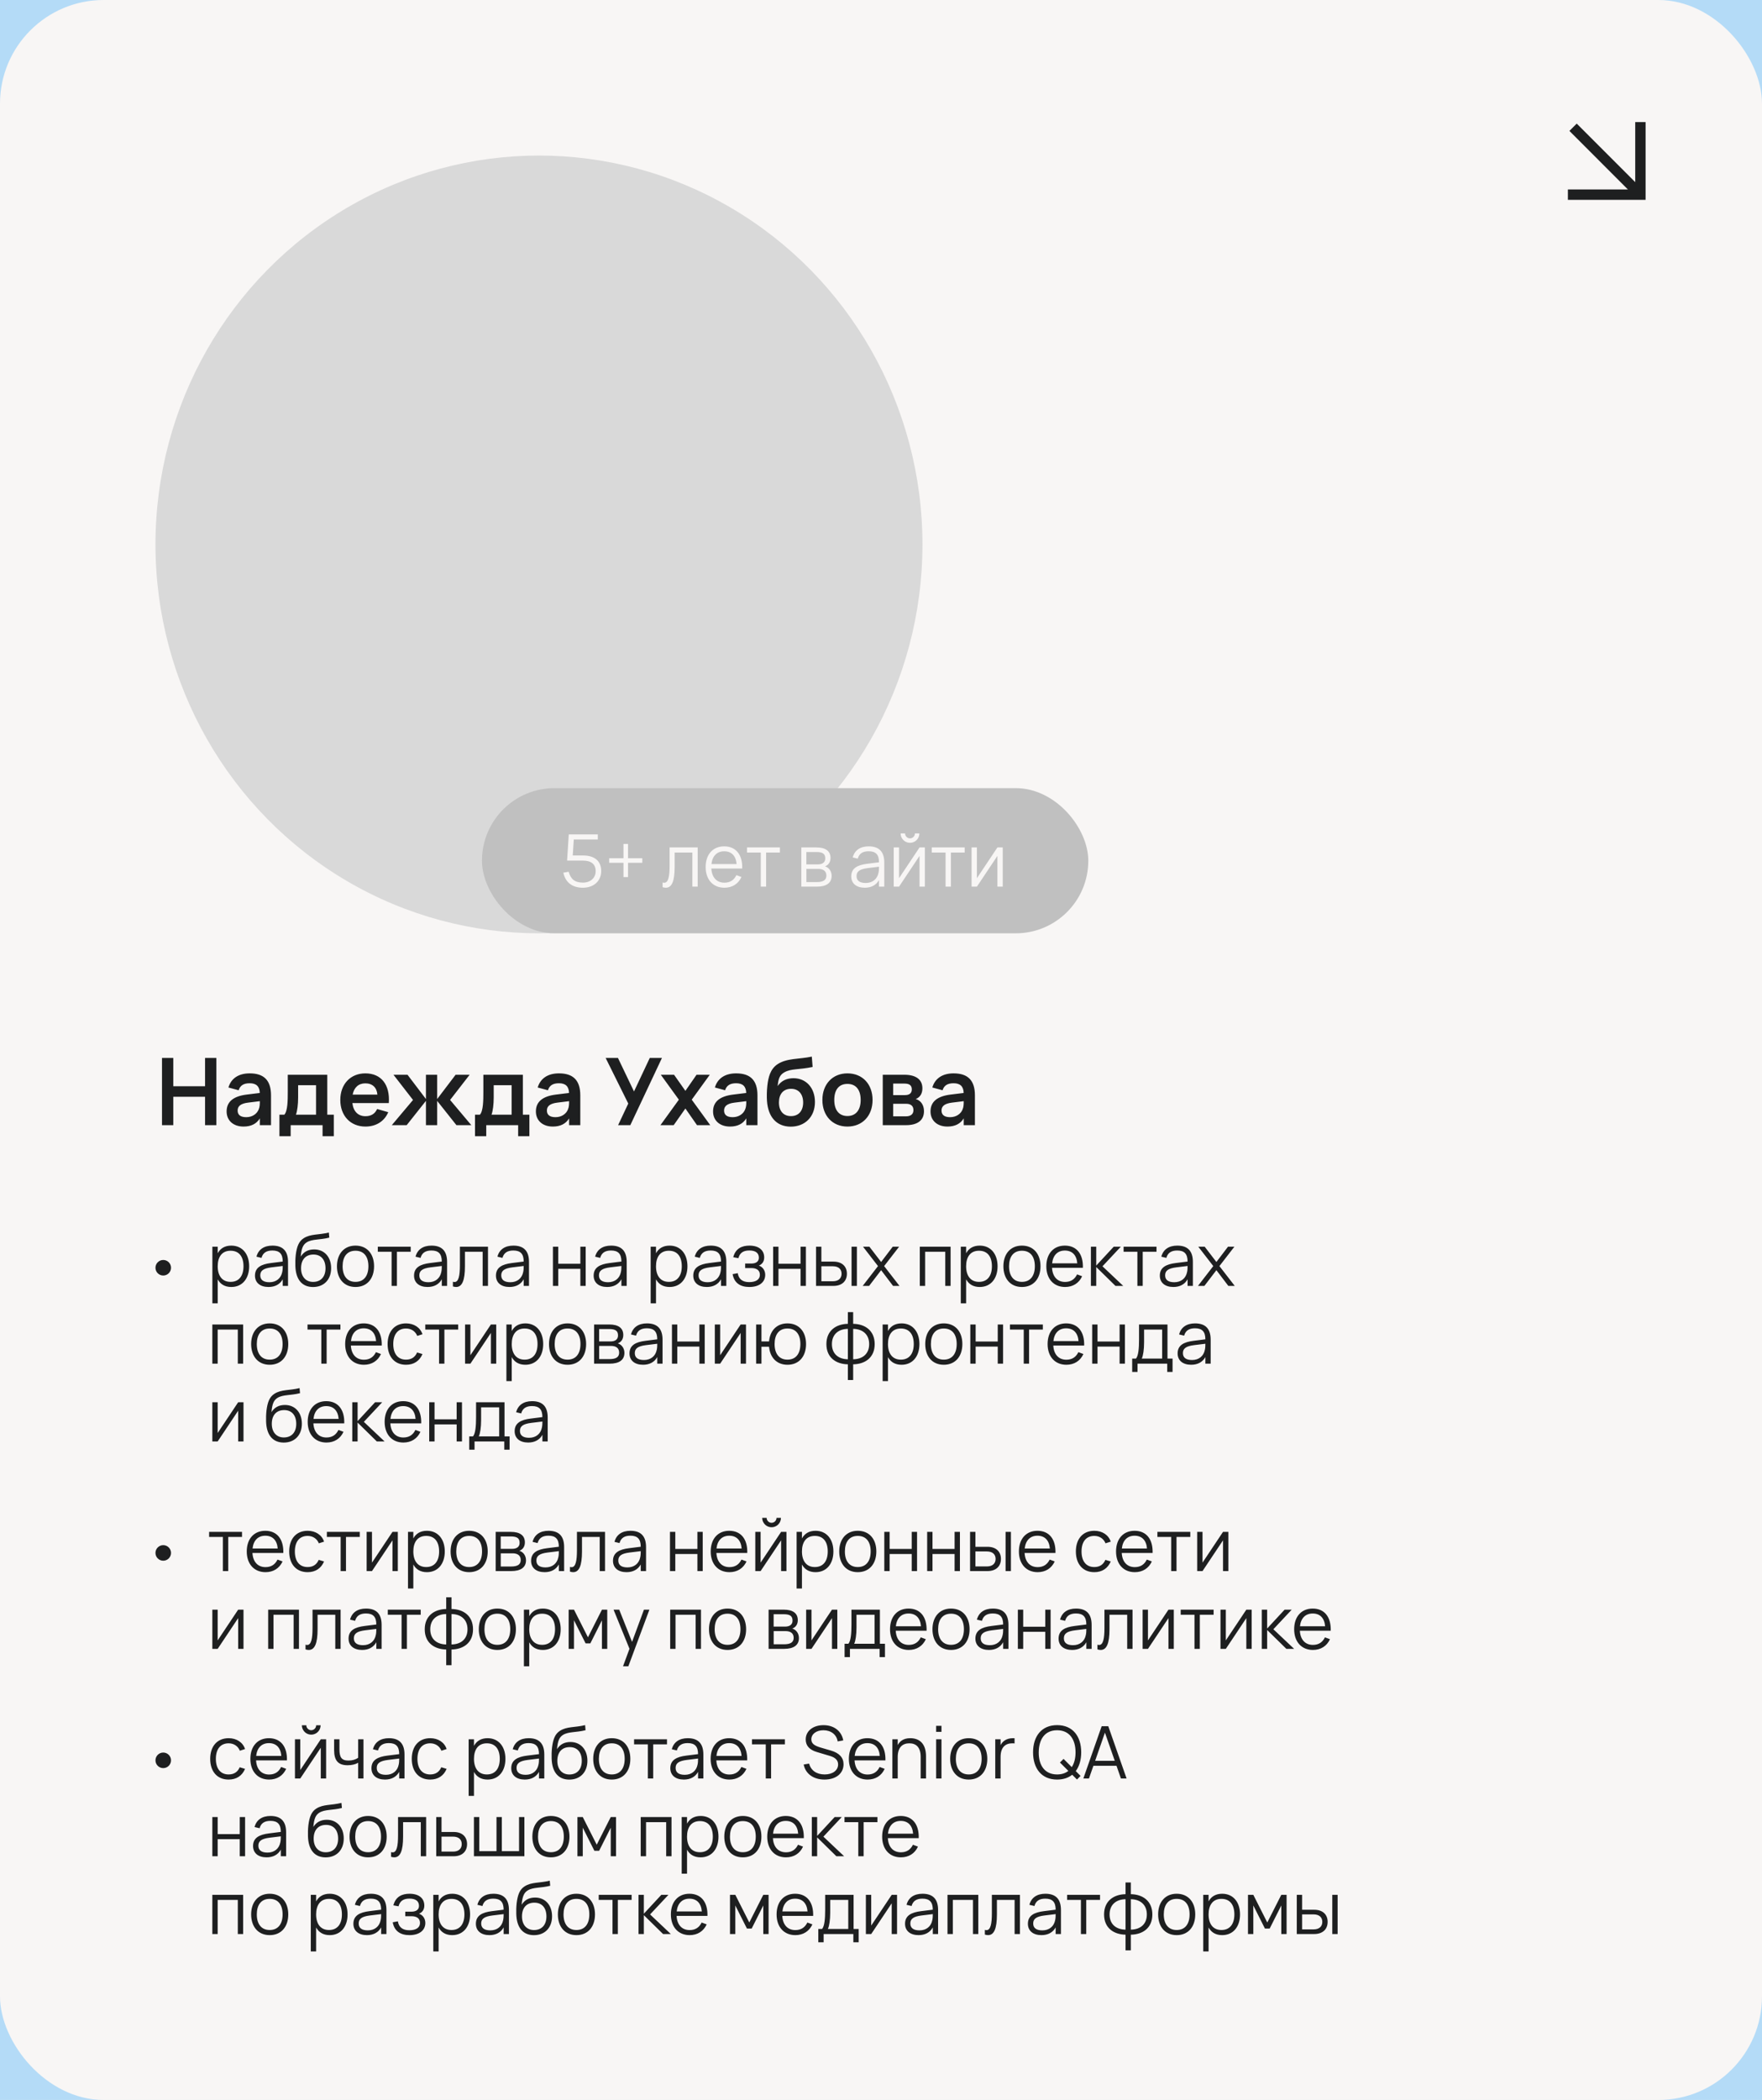 <?xml version="1.0" encoding="UTF-8"?> <svg xmlns="http://www.w3.org/2000/svg" width="340" height="405" viewBox="0 0 340 405" fill="none"><rect width="340" height="405" fill="#B4DBF7"></rect><rect width="340" height="405" rx="20" fill="#F8F6F5"></rect><ellipse cx="104" cy="105" rx="74" ry="75" fill="#D9D9D9"></ellipse><rect x="93" y="152" width="117" height="28" rx="14" fill="#C0C0C0"></rect><path d="M116.008 167.99C116.008 169.922 114.559 171.21 112.48 171.21C110.506 171.21 109.141 170.272 108.7 168.305L109.736 168.13C110.121 169.537 110.905 170.223 112.494 170.223C113.964 170.223 114.944 169.278 114.944 168.018C114.944 166.674 114.09 165.974 112.48 165.974H109.428L109.75 160.92H115.357V161.907H110.716L110.52 164.987H112.494C114.741 164.987 116.008 166.065 116.008 167.99ZM121.189 169.159H120.307V166.401H117.549V165.519H120.307V162.761H121.189V165.519H123.94V166.401H121.189V169.159ZM127.858 171.105V170.195C127.97 170.23 128.075 170.251 128.173 170.251C128.964 170.251 129.209 169.019 129.209 166.989V163.44H134.627V171H133.598V164.42H130.182V167.22C130.182 169.964 129.629 171.21 128.481 171.21C128.292 171.21 128.082 171.175 127.858 171.105ZM139.783 170.237C140.91 170.237 141.652 169.705 142.1 168.781L143.073 169.138C142.471 170.468 141.288 171.21 139.783 171.21C137.592 171.21 136.164 169.649 136.164 167.22C136.164 164.777 137.564 163.23 139.741 163.23C142.009 163.23 143.297 164.847 143.22 167.507H137.263C137.361 169.229 138.299 170.237 139.783 170.237ZM137.284 166.646H142.135C142.009 165.064 141.155 164.182 139.741 164.182C138.341 164.182 137.452 165.085 137.284 166.646ZM147.832 171H146.803V164.42H144.143V163.44H150.492V164.42H147.832V171ZM157.619 171H154.623V163.44H157.542C159.313 163.44 160.258 164.133 160.258 165.47C160.258 166.31 159.824 166.849 159.194 167.087C159.901 167.29 160.475 167.976 160.475 168.914C160.475 170.279 159.481 171 157.619 171ZM157.528 164.322H155.596V166.709H157.808C158.662 166.709 159.243 166.345 159.243 165.561C159.243 164.679 158.767 164.322 157.528 164.322ZM155.603 170.118H157.598C158.837 170.118 159.46 169.74 159.46 168.872C159.46 167.927 158.767 167.577 157.892 167.577H155.603V170.118ZM167.626 163.23C169.642 163.23 170.636 164.273 170.636 166.373V171H169.614V169.726C169.075 170.692 168.13 171.21 166.87 171.21C165.253 171.21 164.259 170.377 164.259 169.019C164.259 167.43 165.484 166.821 167.339 166.59L169.614 166.303C169.614 164.819 168.991 164.175 167.612 164.175C166.464 164.175 165.778 164.637 165.519 165.596L164.546 165.365C164.903 163.986 165.995 163.23 167.626 163.23ZM169.614 167.157L167.437 167.423C165.897 167.619 165.281 168.06 165.281 168.963C165.281 169.838 165.883 170.293 167.052 170.293C168.361 170.293 169.278 169.537 169.516 168.333C169.607 167.955 169.614 167.493 169.614 167.157ZM175.595 162.544C174.944 162.544 174.356 162.201 174.034 161.641C173.873 161.368 173.789 161.067 173.789 160.738H174.643C174.643 161.256 175.077 161.69 175.595 161.69C176.12 161.69 176.547 161.256 176.547 160.738H177.401C177.401 161.389 177.058 161.977 176.505 162.299C176.225 162.46 175.924 162.544 175.595 162.544ZM177.436 163.44H178.465V171H177.436V165.071L173.481 171H172.452V163.44H173.481V169.369L177.436 163.44ZM183.488 171H182.459V164.42H179.799V163.44H186.148V164.42H183.488V171ZM192.461 163.44H193.49V171H192.461V165.071L188.506 171H187.477V163.44H188.506V169.369L192.461 163.44Z" fill="#F8F6F5"></path><path d="M33.438 217H31.26V204.04H33.438V209.494H39.567V204.04H41.745V217H39.567V211.528H33.438V217ZM48.183 207.01C50.964 207.01 52.296 208.387 52.296 211.258V217H50.136V215.695C49.497 216.739 48.453 217.27 46.995 217.27C45.024 217.27 43.728 216.109 43.728 214.354C43.728 212.446 45.078 211.42 47.571 211.105L50.127 210.79C50.091 209.503 49.434 208.918 48.183 208.918C47.013 208.918 46.347 209.341 46.05 210.268L44.079 209.737C44.592 207.973 46.05 207.01 48.183 207.01ZM50.136 212.374L47.877 212.653C46.491 212.824 45.852 213.31 45.852 214.174C45.852 215.029 46.419 215.461 47.517 215.461C48.705 215.461 49.605 214.804 49.929 213.931C50.127 213.463 50.136 212.896 50.136 212.464V212.374ZM53.919 219.133V214.984H54.864C55.521 214.255 55.53 212.149 55.53 210.592V207.28H63.153V214.984H64.413V219.133H62.244V217H56.088V219.133H53.919ZM57.105 214.984H60.984V209.296H57.528V211.645C57.528 213.031 57.366 214.255 57.105 214.984ZM70.516 215.272C71.623 215.272 72.343 214.804 72.775 213.886L74.917 214.498C74.17 216.262 72.568 217.27 70.516 217.27C67.609 217.27 65.665 215.173 65.665 212.14C65.665 209.071 67.645 207.01 70.498 207.01C73.594 207.01 75.277 209.242 75.025 212.743H67.996C68.185 214.345 69.094 215.272 70.516 215.272ZM68.05 211.105H72.82C72.712 209.737 71.857 208.936 70.498 208.936C69.184 208.936 68.32 209.728 68.05 211.105ZM82.19 217V212.311L78.473 217H75.602L79.697 212.14L75.926 207.28H78.635L82.19 211.96V207.28H84.359V211.96L87.914 207.28H90.623L86.852 212.14L90.947 217H88.076L84.359 212.32V217H82.19ZM91.659 219.133V214.984H92.604C93.261 214.255 93.27 212.149 93.27 210.592V207.28H100.893V214.984H102.153V219.133H99.984V217H93.828V219.133H91.659ZM94.845 214.984H98.724V209.296H95.268V211.645C95.268 213.031 95.106 214.255 94.845 214.984ZM107.861 207.01C110.642 207.01 111.974 208.387 111.974 211.258V217H109.814V215.695C109.175 216.739 108.131 217.27 106.673 217.27C104.702 217.27 103.406 216.109 103.406 214.354C103.406 212.446 104.756 211.42 107.249 211.105L109.805 210.79C109.769 209.503 109.112 208.918 107.861 208.918C106.691 208.918 106.025 209.341 105.728 210.268L103.757 209.737C104.27 207.973 105.728 207.01 107.861 207.01ZM109.814 212.374L107.555 212.653C106.169 212.824 105.53 213.31 105.53 214.174C105.53 215.029 106.097 215.461 107.195 215.461C108.383 215.461 109.283 214.804 109.607 213.931C109.805 213.463 109.814 212.896 109.814 212.464V212.374ZM127.73 204.04L121.628 217H119.27L121.232 212.833L116.867 204.04H119.243L122.339 210.502L125.381 204.04H127.73ZM129.996 217H127.44L130.995 212.086L127.512 207.28H130.068L132.255 210.385L134.406 207.28H136.962L133.479 212.086L137.052 217H134.496L132.255 213.787L129.996 217ZM142.05 207.01C144.831 207.01 146.163 208.387 146.163 211.258V217H144.003V215.695C143.364 216.739 142.32 217.27 140.862 217.27C138.891 217.27 137.595 216.109 137.595 214.354C137.595 212.446 138.945 211.42 141.438 211.105L143.994 210.79C143.958 209.503 143.301 208.918 142.05 208.918C140.88 208.918 140.214 209.341 139.917 210.268L137.946 209.737C138.459 207.973 139.917 207.01 142.05 207.01ZM144.003 212.374L141.744 212.653C140.358 212.824 139.719 213.31 139.719 214.174C139.719 215.029 140.286 215.461 141.384 215.461C142.572 215.461 143.472 214.804 143.796 213.931C143.994 213.463 144.003 212.896 144.003 212.464V212.374ZM152.538 217.288C149.775 217.252 148.227 215.362 148.002 212.374C147.939 211.564 147.957 210.412 148.065 209.422C148.254 207.712 148.659 206.173 150.018 205.255C151.827 204.049 154.203 204.301 156.651 203.779L156.804 205.777C154.149 206.335 152.691 206.065 151.377 206.794C150.504 207.28 150.189 207.955 150.063 209.458C150.774 208.396 151.881 207.946 153.114 207.946C155.562 207.946 157.254 209.818 157.254 212.536C157.254 215.407 155.31 217.306 152.538 217.288ZM152.628 215.254C154.149 215.254 154.977 214.192 154.977 212.626C154.977 211.033 154.122 209.989 152.655 209.989C151.125 209.989 150.306 211.024 150.306 212.626C150.306 214.246 151.152 215.254 152.628 215.254ZM163.522 217.27C160.624 217.27 158.689 215.164 158.689 212.14C158.689 209.107 160.642 207.01 163.522 207.01C166.438 207.01 168.373 209.107 168.373 212.14C168.373 215.173 166.429 217.27 163.522 217.27ZM163.522 215.236C165.16 215.236 166.078 214.066 166.078 212.14C166.078 210.187 165.169 209.044 163.522 209.044C161.866 209.044 160.984 210.187 160.984 212.14C160.984 214.084 161.893 215.236 163.522 215.236ZM174.811 217H170.338V207.28H174.514C176.755 207.28 177.988 208.207 177.988 209.899C177.988 210.97 177.484 211.654 176.701 211.96C177.655 212.221 178.294 213.094 178.294 214.3C178.294 216.055 177.07 217 174.811 217ZM174.532 208.981H172.354V211.204H174.622C175.396 211.204 175.945 210.898 175.945 210.106C175.945 209.287 175.432 208.981 174.532 208.981ZM172.354 215.299H174.802C175.702 215.299 176.26 214.912 176.26 214.093C176.26 213.247 175.684 212.878 174.892 212.878H172.354V215.299ZM184.009 207.01C186.79 207.01 188.122 208.387 188.122 211.258V217H185.962V215.695C185.323 216.739 184.279 217.27 182.821 217.27C180.85 217.27 179.554 216.109 179.554 214.354C179.554 212.446 180.904 211.42 183.397 211.105L185.953 210.79C185.917 209.503 185.26 208.918 184.009 208.918C182.839 208.918 182.173 209.341 181.876 210.268L179.905 209.737C180.418 207.973 181.876 207.01 184.009 207.01ZM185.962 212.374L183.703 212.653C182.317 212.824 181.678 213.31 181.678 214.174C181.678 215.029 182.245 215.461 183.343 215.461C184.531 215.461 185.431 214.804 185.755 213.931C185.953 213.463 185.962 212.896 185.962 212.464V212.374Z" fill="#1E1F20"></path><circle cx="31.5" cy="244.5" r="1.5" fill="#1E1F20"></circle><path d="M42.009 251.36H40.98V240.44H42.009V241.707C42.506 240.783 43.367 240.23 44.634 240.23C46.783 240.23 48.078 241.875 48.078 244.213C48.078 246.593 46.762 248.21 44.634 248.21C43.36 248.21 42.506 247.65 42.009 246.733V251.36ZM44.494 247.223C46.174 247.223 46.986 245.998 46.986 244.213C46.986 242.393 46.16 241.217 44.494 241.217C42.8 241.217 42.009 242.449 42.009 244.213C42.009 246.033 42.856 247.223 44.494 247.223ZM52.568 240.23C54.584 240.23 55.578 241.273 55.578 243.373V248H54.556V246.726C54.017 247.692 53.072 248.21 51.812 248.21C50.195 248.21 49.201 247.377 49.201 246.019C49.201 244.43 50.426 243.821 52.281 243.59L54.556 243.303C54.556 241.819 53.933 241.175 52.554 241.175C51.406 241.175 50.72 241.637 50.461 242.596L49.488 242.365C49.845 240.986 50.937 240.23 52.568 240.23ZM54.556 244.157L52.379 244.423C50.839 244.619 50.223 245.06 50.223 245.963C50.223 246.838 50.825 247.293 51.994 247.293C53.303 247.293 54.22 246.537 54.458 245.333C54.549 244.955 54.556 244.493 54.556 244.157ZM60.382 248.217C58.24 248.203 57.064 246.719 56.994 244.143C56.973 243.548 56.987 242.743 57.071 242.015C57.274 240.412 57.659 239.404 58.604 238.802C59.962 237.941 61.446 238.2 63.455 237.71L63.539 238.69C61.698 239.152 60.263 238.942 59.206 239.586C58.478 240.034 58.17 240.734 58.03 242.344C58.632 241.392 59.5 240.965 60.634 240.965C62.566 240.965 63.896 242.407 63.896 244.577C63.896 246.796 62.503 248.224 60.382 248.217ZM60.41 247.23C61.922 247.23 62.811 246.222 62.811 244.605C62.811 242.974 61.964 241.952 60.487 241.952C58.961 241.952 58.093 242.953 58.093 244.605C58.093 246.201 58.989 247.23 60.41 247.23ZM68.596 248.21C66.349 248.21 65.019 246.565 65.019 244.213C65.019 241.84 66.384 240.23 68.596 240.23C70.857 240.23 72.18 241.868 72.18 244.213C72.18 246.593 70.836 248.21 68.596 248.21ZM68.596 247.223C70.248 247.223 71.088 246.026 71.088 244.213C71.088 242.372 70.241 241.217 68.596 241.217C66.93 241.217 66.111 242.414 66.111 244.213C66.111 246.054 66.972 247.223 68.596 247.223ZM76.592 248H75.563V241.42H72.903V240.44H79.252V241.42H76.592V248ZM83.261 240.23C85.277 240.23 86.271 241.273 86.271 243.373V248H85.249V246.726C84.71 247.692 83.765 248.21 82.505 248.21C80.888 248.21 79.894 247.377 79.894 246.019C79.894 244.43 81.119 243.821 82.974 243.59L85.249 243.303C85.249 241.819 84.626 241.175 83.247 241.175C82.099 241.175 81.413 241.637 81.154 242.596L80.181 242.365C80.538 240.986 81.63 240.23 83.261 240.23ZM85.249 244.157L83.072 244.423C81.532 244.619 80.916 245.06 80.916 245.963C80.916 246.838 81.518 247.293 82.687 247.293C83.996 247.293 84.913 246.537 85.151 245.333C85.242 244.955 85.249 244.493 85.249 244.157ZM87.393 248.105V247.195C87.505 247.23 87.61 247.251 87.708 247.251C88.499 247.251 88.744 246.019 88.744 243.989V240.44H94.162V248H93.133V241.42H89.717V244.22C89.717 246.964 89.164 248.21 88.016 248.21C87.827 248.21 87.617 248.175 87.393 248.105ZM99.066 240.23C101.082 240.23 102.076 241.273 102.076 243.373V248H101.054V246.726C100.515 247.692 99.57 248.21 98.31 248.21C96.693 248.21 95.699 247.377 95.699 246.019C95.699 244.43 96.924 243.821 98.779 243.59L101.054 243.303C101.054 241.819 100.431 241.175 99.052 241.175C97.904 241.175 97.218 241.637 96.959 242.596L95.986 242.365C96.343 240.986 97.435 240.23 99.066 240.23ZM101.054 244.157L98.877 244.423C97.337 244.619 96.721 245.06 96.721 245.963C96.721 246.838 97.323 247.293 98.492 247.293C99.801 247.293 100.718 246.537 100.956 245.333C101.047 244.955 101.054 244.493 101.054 244.157ZM107.723 248H106.694V240.44H107.723V243.73H111.986V240.44H113.015V248H111.986V244.71H107.723V248ZM117.919 240.23C119.935 240.23 120.929 241.273 120.929 243.373V248H119.907V246.726C119.368 247.692 118.423 248.21 117.163 248.21C115.546 248.21 114.552 247.377 114.552 246.019C114.552 244.43 115.777 243.821 117.632 243.59L119.907 243.303C119.907 241.819 119.284 241.175 117.905 241.175C116.757 241.175 116.071 241.637 115.812 242.596L114.839 242.365C115.196 240.986 116.288 240.23 117.919 240.23ZM119.907 244.157L117.73 244.423C116.19 244.619 115.574 245.06 115.574 245.963C115.574 246.838 116.176 247.293 117.345 247.293C118.654 247.293 119.571 246.537 119.809 245.333C119.9 244.955 119.907 244.493 119.907 244.157ZM126.583 251.36H125.554V240.44H126.583V241.707C127.08 240.783 127.941 240.23 129.208 240.23C131.357 240.23 132.652 241.875 132.652 244.213C132.652 246.593 131.336 248.21 129.208 248.21C127.934 248.21 127.08 247.65 126.583 246.733V251.36ZM129.068 247.223C130.748 247.223 131.56 245.998 131.56 244.213C131.56 242.393 130.734 241.217 129.068 241.217C127.374 241.217 126.583 242.449 126.583 244.213C126.583 246.033 127.43 247.223 129.068 247.223ZM137.142 240.23C139.158 240.23 140.152 241.273 140.152 243.373V248H139.13V246.726C138.591 247.692 137.646 248.21 136.386 248.21C134.769 248.21 133.775 247.377 133.775 246.019C133.775 244.43 135 243.821 136.855 243.59L139.13 243.303C139.13 241.819 138.507 241.175 137.128 241.175C135.98 241.175 135.294 241.637 135.035 242.596L134.062 242.365C134.419 240.986 135.511 240.23 137.142 240.23ZM139.13 244.157L136.953 244.423C135.413 244.619 134.797 245.06 134.797 245.963C134.797 246.838 135.399 247.293 136.568 247.293C137.877 247.293 138.794 246.537 139.032 245.333C139.123 244.955 139.13 244.493 139.13 244.157ZM144.599 248.21C142.891 248.21 141.68 247.475 141.365 245.732L142.359 245.55C142.534 246.677 143.269 247.272 144.564 247.272C145.908 247.272 146.629 246.733 146.629 245.865C146.629 244.913 145.908 244.563 144.977 244.563H143.787V243.688H144.977C145.873 243.688 146.433 243.303 146.433 242.568C146.433 241.686 145.845 241.168 144.578 241.168C143.297 241.168 142.723 241.749 142.485 242.652L141.491 242.47C141.918 240.776 143.178 240.23 144.606 240.23C146.419 240.23 147.462 241.105 147.462 242.512C147.462 243.303 147.07 243.821 146.433 244.087C147.112 244.297 147.658 244.962 147.658 245.865C147.658 247.251 146.545 248.21 144.599 248.21ZM150.215 248H149.186V240.44H150.215V243.73H154.478V240.44H155.507V248H154.478V244.71H150.215V248ZM165.346 248H164.317V240.44H165.346V248ZM160.817 248H157.464V240.44H158.493V243.317H160.817C162.532 243.317 163.421 244.29 163.421 245.655C163.421 247.02 162.532 248 160.817 248ZM158.493 247.104H160.705C161.846 247.104 162.392 246.495 162.392 245.655C162.392 244.815 161.846 244.213 160.705 244.213H158.493V247.104ZM167.707 248H166.468L169.422 244.178L166.531 240.44H167.763L170.024 243.387L172.264 240.44H173.496L170.605 244.178L173.566 248H172.327L170.024 244.969L167.707 248ZM178.516 248H177.487V240.44H183.43V248H182.401V241.42H178.516V248ZM186.425 251.36H185.396V240.44H186.425V241.707C186.922 240.783 187.783 240.23 189.05 240.23C191.199 240.23 192.494 241.875 192.494 244.213C192.494 246.593 191.178 248.21 189.05 248.21C187.776 248.21 186.922 247.65 186.425 246.733V251.36ZM188.91 247.223C190.59 247.223 191.402 245.998 191.402 244.213C191.402 242.393 190.576 241.217 188.91 241.217C187.216 241.217 186.425 242.449 186.425 244.213C186.425 246.033 187.272 247.223 188.91 247.223ZM197.194 248.21C194.947 248.21 193.617 246.565 193.617 244.213C193.617 241.84 194.982 240.23 197.194 240.23C199.455 240.23 200.778 241.868 200.778 244.213C200.778 246.593 199.434 248.21 197.194 248.21ZM197.194 247.223C198.846 247.223 199.686 246.026 199.686 244.213C199.686 242.372 198.839 241.217 197.194 241.217C195.528 241.217 194.709 242.414 194.709 244.213C194.709 246.054 195.57 247.223 197.194 247.223ZM205.521 247.237C206.648 247.237 207.39 246.705 207.838 245.781L208.811 246.138C208.209 247.468 207.026 248.21 205.521 248.21C203.33 248.21 201.902 246.649 201.902 244.22C201.902 241.777 203.302 240.23 205.479 240.23C207.747 240.23 209.035 241.847 208.958 244.507H203.001C203.099 246.229 204.037 247.237 205.521 247.237ZM203.022 243.646H207.873C207.747 242.064 206.893 241.182 205.479 241.182C204.079 241.182 203.19 242.085 203.022 243.646ZM210.504 248V240.44H211.533V244.08L214.907 240.44H216.279L212.737 244.22L216.741 248H215.243L211.533 244.36V248H210.504ZM220.502 248H219.473V241.42H216.813V240.44H223.162V241.42H220.502V248ZM227.171 240.23C229.187 240.23 230.181 241.273 230.181 243.373V248H229.159V246.726C228.62 247.692 227.675 248.21 226.415 248.21C224.798 248.21 223.804 247.377 223.804 246.019C223.804 244.43 225.029 243.821 226.884 243.59L229.159 243.303C229.159 241.819 228.536 241.175 227.157 241.175C226.009 241.175 225.323 241.637 225.064 242.596L224.091 242.365C224.448 240.986 225.54 240.23 227.171 240.23ZM229.159 244.157L226.982 244.423C225.442 244.619 224.826 245.06 224.826 245.963C224.826 246.838 225.428 247.293 226.597 247.293C227.906 247.293 228.823 246.537 229.061 245.333C229.152 244.955 229.159 244.493 229.159 244.157ZM232.402 248H231.163L234.117 244.178L231.226 240.44H232.458L234.719 243.387L236.959 240.44H238.191L235.3 244.178L238.261 248H237.022L234.719 244.969L232.402 248ZM42.002 263H40.973V255.44H46.916V263H45.887V256.42H42.002V263ZM52.039 263.21C49.792 263.21 48.462 261.565 48.462 259.213C48.462 256.84 49.827 255.23 52.039 255.23C54.3 255.23 55.623 256.868 55.623 259.213C55.623 261.593 54.279 263.21 52.039 263.21ZM52.039 262.223C53.691 262.223 54.531 261.026 54.531 259.213C54.531 257.372 53.684 256.217 52.039 256.217C50.373 256.217 49.554 257.414 49.554 259.213C49.554 261.054 50.415 262.223 52.039 262.223ZM63.029 263H62V256.42H59.34V255.44H65.689V256.42H63.029V263ZM70.224 262.237C71.351 262.237 72.093 261.705 72.541 260.781L73.514 261.138C72.912 262.468 71.729 263.21 70.224 263.21C68.033 263.21 66.605 261.649 66.605 259.22C66.605 256.777 68.005 255.23 70.182 255.23C72.45 255.23 73.738 256.847 73.661 259.507H67.704C67.802 261.229 68.74 262.237 70.224 262.237ZM67.725 258.646H72.576C72.45 257.064 71.596 256.182 70.182 256.182C68.782 256.182 67.893 257.085 67.725 258.646ZM78.35 263.21C76.131 263.21 74.794 261.635 74.794 259.22C74.794 256.784 76.145 255.23 78.357 255.23C79.89 255.23 81.101 256.035 81.521 257.323L80.513 257.645C80.156 256.749 79.344 256.217 78.35 256.217C76.754 256.217 75.886 257.365 75.886 259.22C75.886 261.033 76.726 262.223 78.35 262.223C79.393 262.223 80.107 261.733 80.485 260.837L81.521 261.145C80.954 262.489 79.848 263.21 78.35 263.21ZM85.752 263H84.723V256.42H82.063V255.44H88.412V256.42H85.752V263ZM94.725 255.44H95.754V263H94.725V257.071L90.77 263H89.741V255.44H90.77V261.369L94.725 255.44ZM98.747 266.36H97.718V255.44H98.747V256.707C99.244 255.783 100.105 255.23 101.372 255.23C103.521 255.23 104.816 256.875 104.816 259.213C104.816 261.593 103.5 263.21 101.372 263.21C100.098 263.21 99.244 262.65 98.747 261.733V266.36ZM101.232 262.223C102.912 262.223 103.724 260.998 103.724 259.213C103.724 257.393 102.898 256.217 101.232 256.217C99.538 256.217 98.747 257.449 98.747 259.213C98.747 261.033 99.594 262.223 101.232 262.223ZM109.516 263.21C107.269 263.21 105.939 261.565 105.939 259.213C105.939 256.84 107.304 255.23 109.516 255.23C111.777 255.23 113.1 256.868 113.1 259.213C113.1 261.593 111.756 263.21 109.516 263.21ZM109.516 262.223C111.168 262.223 112.008 261.026 112.008 259.213C112.008 257.372 111.161 256.217 109.516 256.217C107.85 256.217 107.031 257.414 107.031 259.213C107.031 261.054 107.892 262.223 109.516 262.223ZM117.633 263H114.637V255.44H117.556C119.327 255.44 120.272 256.133 120.272 257.47C120.272 258.31 119.838 258.849 119.208 259.087C119.915 259.29 120.489 259.976 120.489 260.914C120.489 262.279 119.495 263 117.633 263ZM117.542 256.322H115.61V258.709H117.822C118.676 258.709 119.257 258.345 119.257 257.561C119.257 256.679 118.781 256.322 117.542 256.322ZM115.617 262.118H117.612C118.851 262.118 119.474 261.74 119.474 260.872C119.474 259.927 118.781 259.577 117.906 259.577H115.617V262.118ZM124.837 255.23C126.853 255.23 127.847 256.273 127.847 258.373V263H126.825V261.726C126.286 262.692 125.341 263.21 124.081 263.21C122.464 263.21 121.47 262.377 121.47 261.019C121.47 259.43 122.695 258.821 124.55 258.59L126.825 258.303C126.825 256.819 126.202 256.175 124.823 256.175C123.675 256.175 122.989 256.637 122.73 257.596L121.757 257.365C122.114 255.986 123.206 255.23 124.837 255.23ZM126.825 259.157L124.648 259.423C123.108 259.619 122.492 260.06 122.492 260.963C122.492 261.838 123.094 262.293 124.263 262.293C125.572 262.293 126.489 261.537 126.727 260.333C126.818 259.955 126.825 259.493 126.825 259.157ZM130.691 263H129.662V255.44H130.691V258.73H134.954V255.44H135.983V263H134.954V259.71H130.691V263ZM142.918 255.44H143.947V263H142.918V257.071L138.963 263H137.934V255.44H138.963V261.369L142.918 255.44ZM151.953 263.21C149.867 263.21 148.579 261.796 148.397 259.731H146.934V263H145.905V255.44H146.934V258.709H148.397C148.579 256.609 149.902 255.23 151.953 255.23C154.214 255.23 155.537 256.875 155.537 259.213C155.537 261.593 154.193 263.21 151.953 263.21ZM151.953 262.223C153.626 262.223 154.445 260.998 154.445 259.213C154.445 257.393 153.612 256.217 151.953 256.217C150.259 256.217 149.468 257.449 149.468 259.213C149.468 261.033 150.315 262.223 151.953 262.223ZM163.608 266.15V263.126C161.333 263.084 159.464 261.845 159.464 259.227C159.464 256.609 161.333 255.356 163.608 255.314V253.06H164.63V255.314C166.912 255.349 168.781 256.609 168.781 259.227C168.781 261.845 166.912 263.091 164.63 263.126V266.15H163.608ZM164.63 256.287V262.153C166.506 262.125 167.717 261.068 167.717 259.227C167.717 257.386 166.506 256.315 164.63 256.287ZM163.608 262.153V256.287C161.732 256.315 160.528 257.393 160.528 259.227C160.528 261.061 161.732 262.125 163.608 262.153ZM171.345 266.36H170.316V255.44H171.345V256.707C171.842 255.783 172.703 255.23 173.97 255.23C176.119 255.23 177.414 256.875 177.414 259.213C177.414 261.593 176.098 263.21 173.97 263.21C172.696 263.21 171.842 262.65 171.345 261.733V266.36ZM173.83 262.223C175.51 262.223 176.322 260.998 176.322 259.213C176.322 257.393 175.496 256.217 173.83 256.217C172.136 256.217 171.345 257.449 171.345 259.213C171.345 261.033 172.192 262.223 173.83 262.223ZM182.114 263.21C179.867 263.21 178.537 261.565 178.537 259.213C178.537 256.84 179.902 255.23 182.114 255.23C184.375 255.23 185.698 256.868 185.698 259.213C185.698 261.593 184.354 263.21 182.114 263.21ZM182.114 262.223C183.766 262.223 184.606 261.026 184.606 259.213C184.606 257.372 183.759 256.217 182.114 256.217C180.448 256.217 179.629 257.414 179.629 259.213C179.629 261.054 180.49 262.223 182.114 262.223ZM188.264 263H187.235V255.44H188.264V258.73H192.527V255.44H193.556V263H192.527V259.71H188.264V263ZM198.572 263H197.543V256.42H194.883V255.44H201.232V256.42H198.572V263ZM205.767 262.237C206.894 262.237 207.636 261.705 208.084 260.781L209.057 261.138C208.455 262.468 207.272 263.21 205.767 263.21C203.576 263.21 202.148 261.649 202.148 259.22C202.148 256.777 203.548 255.23 205.725 255.23C207.993 255.23 209.281 256.847 209.204 259.507H203.247C203.345 261.229 204.283 262.237 205.767 262.237ZM203.268 258.646H208.119C207.993 257.064 207.139 256.182 205.725 256.182C204.325 256.182 203.436 257.085 203.268 258.646ZM211.779 263H210.75V255.44H211.779V258.73H216.042V255.44H217.071V263H216.042V259.71H211.779V263ZM218.469 264.589V262.02H219.204C219.666 261.467 219.792 260.067 219.792 258.331V255.44H225.28V262.02H226.26V264.589H225.231V263H219.498V264.589H218.469ZM220.317 262.02H224.251V256.42H220.765V258.905C220.765 260.27 220.59 261.453 220.317 262.02ZM230.603 255.23C232.619 255.23 233.613 256.273 233.613 258.373V263H232.591V261.726C232.052 262.692 231.107 263.21 229.847 263.21C228.23 263.21 227.236 262.377 227.236 261.019C227.236 259.43 228.461 258.821 230.316 258.59L232.591 258.303C232.591 256.819 231.968 256.175 230.589 256.175C229.441 256.175 228.755 256.637 228.496 257.596L227.523 257.365C227.88 255.986 228.972 255.23 230.603 255.23ZM232.591 259.157L230.414 259.423C228.874 259.619 228.258 260.06 228.258 260.963C228.258 261.838 228.86 262.293 230.029 262.293C231.338 262.293 232.255 261.537 232.493 260.333C232.584 259.955 232.591 259.493 232.591 259.157ZM45.957 270.44H46.986V278H45.957V272.071L42.002 278H40.973V270.44H42.002V276.369L45.957 270.44ZM54.735 278.217C52.593 278.203 51.417 276.719 51.347 274.143C51.326 273.548 51.34 272.743 51.424 272.015C51.627 270.412 52.012 269.404 52.957 268.802C54.315 267.941 55.799 268.2 57.808 267.71L57.892 268.69C56.051 269.152 54.616 268.942 53.559 269.586C52.831 270.034 52.523 270.734 52.383 272.344C52.985 271.392 53.853 270.965 54.987 270.965C56.919 270.965 58.249 272.407 58.249 274.577C58.249 276.796 56.856 278.224 54.735 278.217ZM54.763 277.23C56.275 277.23 57.164 276.222 57.164 274.605C57.164 272.974 56.317 271.952 54.84 271.952C53.314 271.952 52.446 272.953 52.446 274.605C52.446 276.201 53.342 277.23 54.763 277.23ZM62.992 277.237C64.118 277.237 64.861 276.705 65.308 275.781L66.281 276.138C65.68 277.468 64.496 278.21 62.992 278.21C60.8 278.21 59.373 276.649 59.373 274.22C59.373 271.777 60.773 270.23 62.95 270.23C65.218 270.23 66.505 271.847 66.428 274.507H60.471C60.569 276.229 61.508 277.237 62.992 277.237ZM60.492 273.646H65.344C65.218 272.064 64.364 271.182 62.95 271.182C61.55 271.182 60.66 272.085 60.492 273.646ZM67.975 278V270.44H69.004V274.08L72.378 270.44H73.75L70.208 274.22L74.212 278H72.714L69.004 274.36V278H67.975ZM77.839 277.237C78.966 277.237 79.708 276.705 80.156 275.781L81.129 276.138C80.527 277.468 79.344 278.21 77.839 278.21C75.648 278.21 74.22 276.649 74.22 274.22C74.22 271.777 75.62 270.23 77.797 270.23C80.065 270.23 81.353 271.847 81.276 274.507H75.319C75.417 276.229 76.355 277.237 77.839 277.237ZM75.34 273.646H80.191C80.065 272.064 79.211 271.182 77.797 271.182C76.397 271.182 75.508 272.085 75.34 273.646ZM83.852 278H82.823V270.44H83.852V273.73H88.115V270.44H89.144V278H88.115V274.71H83.852V278ZM90.541 279.589V277.02H91.276C91.738 276.467 91.864 275.067 91.864 273.331V270.44H97.352V277.02H98.332V279.589H97.303V278H91.57V279.589H90.541ZM92.389 277.02H96.323V271.42H92.837V273.905C92.837 275.27 92.662 276.453 92.389 277.02ZM102.675 270.23C104.691 270.23 105.685 271.273 105.685 273.373V278H104.663V276.726C104.124 277.692 103.179 278.21 101.919 278.21C100.302 278.21 99.308 277.377 99.308 276.019C99.308 274.43 100.533 273.821 102.388 273.59L104.663 273.303C104.663 271.819 104.04 271.175 102.661 271.175C101.513 271.175 100.827 271.637 100.568 272.596L99.595 272.365C99.952 270.986 101.044 270.23 102.675 270.23ZM104.663 274.157L102.486 274.423C100.946 274.619 100.33 275.06 100.33 275.963C100.33 276.838 100.932 277.293 102.101 277.293C103.41 277.293 104.327 276.537 104.565 275.333C104.656 274.955 104.663 274.493 104.663 274.157Z" fill="#1E1F20"></path><circle cx="31.5" cy="299.5" r="1.5" fill="#1E1F20"></circle><path d="M44.039 303H43.01V296.42H40.35V295.44H46.699V296.42H44.039V303ZM51.234 302.237C52.361 302.237 53.103 301.705 53.551 300.781L54.524 301.138C53.922 302.468 52.739 303.21 51.234 303.21C49.043 303.21 47.615 301.649 47.615 299.22C47.615 296.777 49.015 295.23 51.192 295.23C53.46 295.23 54.748 296.847 54.671 299.507H48.714C48.812 301.229 49.75 302.237 51.234 302.237ZM48.735 298.646H53.586C53.46 297.064 52.606 296.182 51.192 296.182C49.792 296.182 48.903 297.085 48.735 298.646ZM59.36 303.21C57.141 303.21 55.804 301.635 55.804 299.22C55.804 296.784 57.155 295.23 59.367 295.23C60.9 295.23 62.111 296.035 62.531 297.323L61.523 297.645C61.166 296.749 60.354 296.217 59.36 296.217C57.764 296.217 56.896 297.365 56.896 299.22C56.896 301.033 57.736 302.223 59.36 302.223C60.403 302.223 61.117 301.733 61.495 300.837L62.531 301.145C61.964 302.489 60.858 303.21 59.36 303.21ZM66.762 303H65.733V296.42H63.073V295.44H69.422V296.42H66.762V303ZM75.734 295.44H76.763V303H75.734V297.071L71.779 303H70.75V295.44H71.779V301.369L75.734 295.44ZM79.757 306.36H78.728V295.44H79.757V296.707C80.254 295.783 81.115 295.23 82.382 295.23C84.531 295.23 85.826 296.875 85.826 299.213C85.826 301.593 84.51 303.21 82.382 303.21C81.108 303.21 80.254 302.65 79.757 301.733V306.36ZM82.242 302.223C83.922 302.223 84.734 300.998 84.734 299.213C84.734 297.393 83.908 296.217 82.242 296.217C80.548 296.217 79.757 297.449 79.757 299.213C79.757 301.033 80.604 302.223 82.242 302.223ZM90.526 303.21C88.279 303.21 86.949 301.565 86.949 299.213C86.949 296.84 88.314 295.23 90.526 295.23C92.787 295.23 94.11 296.868 94.11 299.213C94.11 301.593 92.766 303.21 90.526 303.21ZM90.526 302.223C92.178 302.223 93.018 301.026 93.018 299.213C93.018 297.372 92.171 296.217 90.526 296.217C88.86 296.217 88.041 297.414 88.041 299.213C88.041 301.054 88.902 302.223 90.526 302.223ZM98.643 303H95.647V295.44H98.566C100.337 295.44 101.282 296.133 101.282 297.47C101.282 298.31 100.848 298.849 100.218 299.087C100.925 299.29 101.499 299.976 101.499 300.914C101.499 302.279 100.505 303 98.643 303ZM98.552 296.322H96.62V298.709H98.832C99.686 298.709 100.267 298.345 100.267 297.561C100.267 296.679 99.791 296.322 98.552 296.322ZM96.627 302.118H98.622C99.861 302.118 100.484 301.74 100.484 300.872C100.484 299.927 99.791 299.577 98.916 299.577H96.627V302.118ZM105.847 295.23C107.863 295.23 108.857 296.273 108.857 298.373V303H107.835V301.726C107.296 302.692 106.351 303.21 105.091 303.21C103.474 303.21 102.48 302.377 102.48 301.019C102.48 299.43 103.705 298.821 105.56 298.59L107.835 298.303C107.835 296.819 107.212 296.175 105.833 296.175C104.685 296.175 103.999 296.637 103.74 297.596L102.767 297.365C103.124 295.986 104.216 295.23 105.847 295.23ZM107.835 299.157L105.658 299.423C104.118 299.619 103.502 300.06 103.502 300.963C103.502 301.838 104.104 302.293 105.273 302.293C106.582 302.293 107.499 301.537 107.737 300.333C107.828 299.955 107.835 299.493 107.835 299.157ZM109.979 303.105V302.195C110.091 302.23 110.196 302.251 110.294 302.251C111.085 302.251 111.33 301.019 111.33 298.989V295.44H116.748V303H115.719V296.42H112.303V299.22C112.303 301.964 111.75 303.21 110.602 303.21C110.413 303.21 110.203 303.175 109.979 303.105ZM121.652 295.23C123.668 295.23 124.662 296.273 124.662 298.373V303H123.64V301.726C123.101 302.692 122.156 303.21 120.896 303.21C119.279 303.21 118.285 302.377 118.285 301.019C118.285 299.43 119.51 298.821 121.365 298.59L123.64 298.303C123.64 296.819 123.017 296.175 121.638 296.175C120.49 296.175 119.804 296.637 119.545 297.596L118.572 297.365C118.929 295.986 120.021 295.23 121.652 295.23ZM123.64 299.157L121.463 299.423C119.923 299.619 119.307 300.06 119.307 300.963C119.307 301.838 119.909 302.293 121.078 302.293C122.387 302.293 123.304 301.537 123.542 300.333C123.633 299.955 123.64 299.493 123.64 299.157ZM130.309 303H129.28V295.44H130.309V298.73H134.572V295.44H135.601V303H134.572V299.71H130.309V303ZM140.757 302.237C141.884 302.237 142.626 301.705 143.074 300.781L144.047 301.138C143.445 302.468 142.262 303.21 140.757 303.21C138.566 303.21 137.138 301.649 137.138 299.22C137.138 296.777 138.538 295.23 140.715 295.23C142.983 295.23 144.271 296.847 144.194 299.507H138.237C138.335 301.229 139.273 302.237 140.757 302.237ZM138.258 298.646H143.109C142.983 297.064 142.129 296.182 140.715 296.182C139.315 296.182 138.426 297.085 138.258 298.646ZM148.884 294.544C148.233 294.544 147.645 294.201 147.323 293.641C147.162 293.368 147.078 293.067 147.078 292.738H147.932C147.932 293.256 148.366 293.69 148.884 293.69C149.409 293.69 149.836 293.256 149.836 292.738H150.69C150.69 293.389 150.347 293.977 149.794 294.299C149.514 294.46 149.213 294.544 148.884 294.544ZM150.725 295.44H151.754V303H150.725V297.071L146.77 303H145.741V295.44H146.77V301.369L150.725 295.44ZM154.747 306.36H153.718V295.44H154.747V296.707C155.244 295.783 156.105 295.23 157.372 295.23C159.521 295.23 160.816 296.875 160.816 299.213C160.816 301.593 159.5 303.21 157.372 303.21C156.098 303.21 155.244 302.65 154.747 301.733V306.36ZM157.232 302.223C158.912 302.223 159.724 300.998 159.724 299.213C159.724 297.393 158.898 296.217 157.232 296.217C155.538 296.217 154.747 297.449 154.747 299.213C154.747 301.033 155.594 302.223 157.232 302.223ZM165.516 303.21C163.269 303.21 161.939 301.565 161.939 299.213C161.939 296.84 163.304 295.23 165.516 295.23C167.777 295.23 169.1 296.868 169.1 299.213C169.1 301.593 167.756 303.21 165.516 303.21ZM165.516 302.223C167.168 302.223 168.008 301.026 168.008 299.213C168.008 297.372 167.161 296.217 165.516 296.217C163.85 296.217 163.031 297.414 163.031 299.213C163.031 301.054 163.892 302.223 165.516 302.223ZM171.666 303H170.637V295.44H171.666V298.73H175.929V295.44H176.958V303H175.929V299.71H171.666V303ZM179.938 303H178.909V295.44H179.938V298.73H184.201V295.44H185.23V303H184.201V299.71H179.938V303ZM195.069 303H194.04V295.44H195.069V303ZM190.54 303H187.187V295.44H188.216V298.317H190.54C192.255 298.317 193.144 299.29 193.144 300.655C193.144 302.02 192.255 303 190.54 303ZM188.216 302.104H190.428C191.569 302.104 192.115 301.495 192.115 300.655C192.115 299.815 191.569 299.213 190.428 299.213H188.216V302.104ZM200.23 302.237C201.357 302.237 202.099 301.705 202.547 300.781L203.52 301.138C202.918 302.468 201.735 303.21 200.23 303.21C198.039 303.21 196.611 301.649 196.611 299.22C196.611 296.777 198.011 295.23 200.188 295.23C202.456 295.23 203.744 296.847 203.667 299.507H197.71C197.808 301.229 198.746 302.237 200.23 302.237ZM197.731 298.646H202.582C202.456 297.064 201.602 296.182 200.188 296.182C198.788 296.182 197.899 297.085 197.731 298.646ZM211.159 303.21C208.94 303.21 207.603 301.635 207.603 299.22C207.603 296.784 208.954 295.23 211.166 295.23C212.699 295.23 213.91 296.035 214.33 297.323L213.322 297.645C212.965 296.749 212.153 296.217 211.159 296.217C209.563 296.217 208.695 297.365 208.695 299.22C208.695 301.033 209.535 302.223 211.159 302.223C212.202 302.223 212.916 301.733 213.294 300.837L214.33 301.145C213.763 302.489 212.657 303.21 211.159 303.21ZM218.974 302.237C220.101 302.237 220.843 301.705 221.291 300.781L222.264 301.138C221.662 302.468 220.479 303.21 218.974 303.21C216.783 303.21 215.355 301.649 215.355 299.22C215.355 296.777 216.755 295.23 218.932 295.23C221.2 295.23 222.488 296.847 222.411 299.507H216.454C216.552 301.229 217.49 302.237 218.974 302.237ZM216.475 298.646H221.326C221.2 297.064 220.346 296.182 218.932 296.182C217.532 296.182 216.643 297.085 216.475 298.646ZM227.023 303H225.994V296.42H223.334V295.44H229.683V296.42H227.023V303ZM235.996 295.44H237.025V303H235.996V297.071L232.041 303H231.012V295.44H232.041V301.369L235.996 295.44ZM45.957 310.44H46.986V318H45.957V312.071L42.002 318H40.973V310.44H42.002V316.369L45.957 310.44ZM52.775 318H51.746V310.44H57.689V318H56.66V311.42H52.775V318ZM58.956 318.105V317.195C59.068 317.23 59.173 317.251 59.271 317.251C60.062 317.251 60.307 316.019 60.307 313.989V310.44H65.725V318H64.696V311.42H61.28V314.22C61.28 316.964 60.727 318.21 59.579 318.21C59.39 318.21 59.18 318.175 58.956 318.105ZM70.628 310.23C72.644 310.23 73.638 311.273 73.638 313.373V318H72.616V316.726C72.077 317.692 71.132 318.21 69.872 318.21C68.255 318.21 67.261 317.377 67.261 316.019C67.261 314.43 68.486 313.821 70.341 313.59L72.616 313.303C72.616 311.819 71.993 311.175 70.614 311.175C69.466 311.175 68.78 311.637 68.521 312.596L67.548 312.365C67.905 310.986 68.997 310.23 70.628 310.23ZM72.616 314.157L70.439 314.423C68.899 314.619 68.283 315.06 68.283 315.963C68.283 316.838 68.885 317.293 70.054 317.293C71.363 317.293 72.28 316.537 72.518 315.333C72.609 314.955 72.616 314.493 72.616 314.157ZM78.519 318H77.49V311.42H74.831V310.44H81.18V311.42H78.519V318ZM86.102 321.15V318.126C83.827 318.084 81.958 316.845 81.958 314.227C81.958 311.609 83.827 310.356 86.102 310.314V308.06H87.124V310.314C89.406 310.349 91.275 311.609 91.275 314.227C91.275 316.845 89.406 318.091 87.124 318.126V321.15H86.102ZM87.124 311.287V317.153C89 317.125 90.211 316.068 90.211 314.227C90.211 312.386 89 311.315 87.124 311.287ZM86.102 317.153V311.287C84.226 311.315 83.022 312.393 83.022 314.227C83.022 316.061 84.226 317.125 86.102 317.153ZM95.967 318.21C93.72 318.21 92.39 316.565 92.39 314.213C92.39 311.84 93.755 310.23 95.967 310.23C98.228 310.23 99.551 311.868 99.551 314.213C99.551 316.593 98.207 318.21 95.967 318.21ZM95.967 317.223C97.619 317.223 98.459 316.026 98.459 314.213C98.459 312.372 97.612 311.217 95.967 311.217C94.301 311.217 93.482 312.414 93.482 314.213C93.482 316.054 94.343 317.223 95.967 317.223ZM102.124 321.36H101.095V310.44H102.124V311.707C102.621 310.783 103.482 310.23 104.749 310.23C106.898 310.23 108.193 311.875 108.193 314.213C108.193 316.593 106.877 318.21 104.749 318.21C103.475 318.21 102.621 317.65 102.124 316.733V321.36ZM104.609 317.223C106.289 317.223 107.101 315.998 107.101 314.213C107.101 312.393 106.275 311.217 104.609 311.217C102.915 311.217 102.124 312.449 102.124 314.213C102.124 316.033 102.971 317.223 104.609 317.223ZM110.758 318H109.729V310.44H110.758L113.453 315.774L116.155 310.44H117.177V318H116.155V312.491L113.915 316.943H112.998L110.758 312.491V318ZM121.249 321.36H120.22L121.466 317.986L118.393 310.44H119.485L121.963 316.656L124.259 310.44H125.309L121.249 321.36ZM130.35 318H129.321V310.44H135.264V318H134.235V311.42H130.35V318ZM140.387 318.21C138.14 318.21 136.81 316.565 136.81 314.213C136.81 311.84 138.175 310.23 140.387 310.23C142.648 310.23 143.971 311.868 143.971 314.213C143.971 316.593 142.627 318.21 140.387 318.21ZM140.387 317.223C142.039 317.223 142.879 316.026 142.879 314.213C142.879 312.372 142.032 311.217 140.387 311.217C138.721 311.217 137.902 312.414 137.902 314.213C137.902 316.054 138.763 317.223 140.387 317.223ZM151.307 318H148.311V310.44H151.23C153.001 310.44 153.946 311.133 153.946 312.47C153.946 313.31 153.512 313.849 152.882 314.087C153.589 314.29 154.163 314.976 154.163 315.914C154.163 317.279 153.169 318 151.307 318ZM151.216 311.322H149.284V313.709H151.496C152.35 313.709 152.931 313.345 152.931 312.561C152.931 311.679 152.455 311.322 151.216 311.322ZM149.291 317.118H151.286C152.525 317.118 153.148 316.74 153.148 315.872C153.148 314.927 152.455 314.577 151.58 314.577H149.291V317.118ZM160.541 310.44H161.57V318H160.541V312.071L156.586 318H155.557V310.44H156.586V316.369L160.541 310.44ZM162.975 319.589V317.02H163.71C164.172 316.467 164.298 315.067 164.298 313.331V310.44H169.786V317.02H170.766V319.589H169.737V318H164.004V319.589H162.975ZM164.823 317.02H168.757V311.42H165.271V313.905C165.271 315.27 165.096 316.453 164.823 317.02ZM175.361 317.237C176.488 317.237 177.23 316.705 177.678 315.781L178.651 316.138C178.049 317.468 176.866 318.21 175.361 318.21C173.17 318.21 171.742 316.649 171.742 314.22C171.742 311.777 173.142 310.23 175.319 310.23C177.587 310.23 178.875 311.847 178.798 314.507H172.841C172.939 316.229 173.877 317.237 175.361 317.237ZM172.862 313.646H177.713C177.587 312.064 176.733 311.182 175.319 311.182C173.919 311.182 173.03 312.085 172.862 313.646ZM183.508 318.21C181.261 318.21 179.931 316.565 179.931 314.213C179.931 311.84 181.296 310.23 183.508 310.23C185.769 310.23 187.092 311.868 187.092 314.213C187.092 316.593 185.748 318.21 183.508 318.21ZM183.508 317.223C185.16 317.223 186 316.026 186 314.213C186 312.372 185.153 311.217 183.508 311.217C181.842 311.217 181.023 312.414 181.023 314.213C181.023 316.054 181.884 317.223 183.508 317.223ZM191.583 310.23C193.599 310.23 194.593 311.273 194.593 313.373V318H193.571V316.726C193.032 317.692 192.087 318.21 190.827 318.21C189.21 318.21 188.216 317.377 188.216 316.019C188.216 314.43 189.441 313.821 191.296 313.59L193.571 313.303C193.571 311.819 192.948 311.175 191.569 311.175C190.421 311.175 189.735 311.637 189.476 312.596L188.503 312.365C188.86 310.986 189.952 310.23 191.583 310.23ZM193.571 314.157L191.394 314.423C189.854 314.619 189.238 315.06 189.238 315.963C189.238 316.838 189.84 317.293 191.009 317.293C192.318 317.293 193.235 316.537 193.473 315.333C193.564 314.955 193.571 314.493 193.571 314.157ZM197.438 318H196.409V310.44H197.438V313.73H201.701V310.44H202.73V318H201.701V314.71H197.438V318ZM207.634 310.23C209.65 310.23 210.644 311.273 210.644 313.373V318H209.622V316.726C209.083 317.692 208.138 318.21 206.878 318.21C205.261 318.21 204.267 317.377 204.267 316.019C204.267 314.43 205.492 313.821 207.347 313.59L209.622 313.303C209.622 311.819 208.999 311.175 207.62 311.175C206.472 311.175 205.786 311.637 205.527 312.596L204.554 312.365C204.911 310.986 206.003 310.23 207.634 310.23ZM209.622 314.157L207.445 314.423C205.905 314.619 205.289 315.06 205.289 315.963C205.289 316.838 205.891 317.293 207.06 317.293C208.369 317.293 209.286 316.537 209.524 315.333C209.615 314.955 209.622 314.493 209.622 314.157ZM211.766 318.105V317.195C211.878 317.23 211.983 317.251 212.081 317.251C212.872 317.251 213.117 316.019 213.117 313.989V310.44H218.535V318H217.506V311.42H214.09V314.22C214.09 316.964 213.537 318.21 212.389 318.21C212.2 318.21 211.99 318.175 211.766 318.105ZM225.469 310.44H226.498V318H225.469V312.071L221.514 318H220.485V310.44H221.514V316.369L225.469 310.44ZM231.521 318H230.492V311.42H227.832V310.44H234.181V311.42H231.521V318ZM240.494 310.44H241.523V318H240.494V312.071L236.539 318H235.51V310.44H236.539V316.369L240.494 310.44ZM243.481 318V310.44H244.51V314.08L247.884 310.44H249.256L245.714 314.22L249.718 318H248.22L244.51 314.36V318H243.481ZM253.345 317.237C254.472 317.237 255.214 316.705 255.662 315.781L256.635 316.138C256.033 317.468 254.85 318.21 253.345 318.21C251.154 318.21 249.726 316.649 249.726 314.22C249.726 311.777 251.126 310.23 253.303 310.23C255.571 310.23 256.859 311.847 256.782 314.507H250.825C250.923 316.229 251.861 317.237 253.345 317.237ZM250.846 313.646H255.697C255.571 312.064 254.717 311.182 253.303 311.182C251.903 311.182 251.014 312.085 250.846 313.646Z" fill="#1E1F20"></path><circle cx="31.5" cy="339.5" r="1.5" fill="#1E1F20"></circle><path d="M44.116 343.21C41.897 343.21 40.56 341.635 40.56 339.22C40.56 336.784 41.911 335.23 44.123 335.23C45.656 335.23 46.867 336.035 47.287 337.323L46.279 337.645C45.922 336.749 45.11 336.217 44.116 336.217C42.52 336.217 41.652 337.365 41.652 339.22C41.652 341.033 42.492 342.223 44.116 342.223C45.159 342.223 45.873 341.733 46.251 340.837L47.287 341.145C46.72 342.489 45.614 343.21 44.116 343.21ZM51.931 342.237C53.058 342.237 53.8 341.705 54.248 340.781L55.221 341.138C54.619 342.468 53.436 343.21 51.931 343.21C49.74 343.21 48.312 341.649 48.312 339.22C48.312 336.777 49.712 335.23 51.889 335.23C54.157 335.23 55.445 336.847 55.368 339.507H49.411C49.509 341.229 50.447 342.237 51.931 342.237ZM49.432 338.646H54.283C54.157 337.064 53.303 336.182 51.889 336.182C50.489 336.182 49.6 337.085 49.432 338.646ZM60.057 334.544C59.406 334.544 58.818 334.201 58.496 333.641C58.335 333.368 58.251 333.067 58.251 332.738H59.105C59.105 333.256 59.539 333.69 60.057 333.69C60.582 333.69 61.009 333.256 61.009 332.738H61.863C61.863 333.389 61.52 333.977 60.967 334.299C60.687 334.46 60.386 334.544 60.057 334.544ZM61.898 335.44H62.927V343H61.898V337.071L57.943 343H56.914V335.44H57.943V341.369L61.898 335.44ZM70.135 343H69.113V339.969C68.581 340.277 67.909 340.445 67.062 340.445C65.263 340.445 64.472 339.542 64.472 337.526V335.44H65.501V337.386C65.501 338.891 65.893 339.542 67.223 339.542C68 339.542 68.595 339.36 69.113 339.01V335.44H70.135V343ZM75.044 335.23C77.06 335.23 78.054 336.273 78.054 338.373V343H77.032V341.726C76.493 342.692 75.548 343.21 74.288 343.21C72.671 343.21 71.677 342.377 71.677 341.019C71.677 339.43 72.902 338.821 74.757 338.59L77.032 338.303C77.032 336.819 76.409 336.175 75.03 336.175C73.882 336.175 73.196 336.637 72.937 337.596L71.964 337.365C72.321 335.986 73.413 335.23 75.044 335.23ZM77.032 339.157L74.855 339.423C73.315 339.619 72.699 340.06 72.699 340.963C72.699 341.838 73.301 342.293 74.47 342.293C75.779 342.293 76.696 341.537 76.934 340.333C77.025 339.955 77.032 339.493 77.032 339.157ZM83.013 343.21C80.793 343.21 79.457 341.635 79.457 339.22C79.457 336.784 80.808 335.23 83.019 335.23C84.552 335.23 85.763 336.035 86.183 337.323L85.175 337.645C84.819 336.749 84.007 336.217 83.013 336.217C81.416 336.217 80.549 337.365 80.549 339.22C80.549 341.033 81.388 342.223 83.013 342.223C84.055 342.223 84.769 341.733 85.147 340.837L86.183 341.145C85.617 342.489 84.51 343.21 83.013 343.21ZM91.46 346.36H90.431V335.44H91.46V336.707C91.957 335.783 92.818 335.23 94.085 335.23C96.234 335.23 97.529 336.875 97.529 339.213C97.529 341.593 96.213 343.21 94.085 343.21C92.811 343.21 91.957 342.65 91.46 341.733V346.36ZM93.945 342.223C95.625 342.223 96.437 340.998 96.437 339.213C96.437 337.393 95.611 336.217 93.945 336.217C92.251 336.217 91.46 337.449 91.46 339.213C91.46 341.033 92.307 342.223 93.945 342.223ZM102.019 335.23C104.035 335.23 105.029 336.273 105.029 338.373V343H104.007V341.726C103.468 342.692 102.523 343.21 101.263 343.21C99.646 343.21 98.652 342.377 98.652 341.019C98.652 339.43 99.877 338.821 101.732 338.59L104.007 338.303C104.007 336.819 103.384 336.175 102.005 336.175C100.857 336.175 100.171 336.637 99.912 337.596L98.939 337.365C99.296 335.986 100.388 335.23 102.019 335.23ZM104.007 339.157L101.83 339.423C100.29 339.619 99.674 340.06 99.674 340.963C99.674 341.838 100.276 342.293 101.445 342.293C102.754 342.293 103.671 341.537 103.909 340.333C104 339.955 104.007 339.493 104.007 339.157ZM109.833 343.217C107.691 343.203 106.515 341.719 106.445 339.143C106.424 338.548 106.438 337.743 106.522 337.015C106.725 335.412 107.11 334.404 108.055 333.802C109.413 332.941 110.897 333.2 112.906 332.71L112.99 333.69C111.149 334.152 109.714 333.942 108.657 334.586C107.929 335.034 107.621 335.734 107.481 337.344C108.083 336.392 108.951 335.965 110.085 335.965C112.017 335.965 113.347 337.407 113.347 339.577C113.347 341.796 111.954 343.224 109.833 343.217ZM109.861 342.23C111.373 342.23 112.262 341.222 112.262 339.605C112.262 337.974 111.415 336.952 109.938 336.952C108.412 336.952 107.544 337.953 107.544 339.605C107.544 341.201 108.44 342.23 109.861 342.23ZM118.047 343.21C115.8 343.21 114.47 341.565 114.47 339.213C114.47 336.84 115.835 335.23 118.047 335.23C120.308 335.23 121.631 336.868 121.631 339.213C121.631 341.593 120.287 343.21 118.047 343.21ZM118.047 342.223C119.699 342.223 120.539 341.026 120.539 339.213C120.539 337.372 119.692 336.217 118.047 336.217C116.381 336.217 115.562 337.414 115.562 339.213C115.562 341.054 116.423 342.223 118.047 342.223ZM126.043 343H125.014V336.42H122.354V335.44H128.703V336.42H126.043V343ZM132.712 335.23C134.728 335.23 135.722 336.273 135.722 338.373V343H134.7V341.726C134.161 342.692 133.216 343.21 131.956 343.21C130.339 343.21 129.345 342.377 129.345 341.019C129.345 339.43 130.57 338.821 132.425 338.59L134.7 338.303C134.7 336.819 134.077 336.175 132.698 336.175C131.55 336.175 130.864 336.637 130.605 337.596L129.632 337.365C129.989 335.986 131.081 335.23 132.712 335.23ZM134.7 339.157L132.523 339.423C130.983 339.619 130.367 340.06 130.367 340.963C130.367 341.838 130.969 342.293 132.138 342.293C133.447 342.293 134.364 341.537 134.602 340.333C134.693 339.955 134.7 339.493 134.7 339.157ZM140.743 342.237C141.87 342.237 142.612 341.705 143.06 340.781L144.033 341.138C143.431 342.468 142.248 343.21 140.743 343.21C138.552 343.21 137.124 341.649 137.124 339.22C137.124 336.777 138.524 335.23 140.701 335.23C142.969 335.23 144.257 336.847 144.18 339.507H138.223C138.321 341.229 139.259 342.237 140.743 342.237ZM138.244 338.646H143.095C142.969 337.064 142.115 336.182 140.701 336.182C139.301 336.182 138.412 337.085 138.244 338.646ZM148.793 343H147.764V336.42H145.104V335.44H151.453V336.42H148.793V343ZM159.091 343.21C156.97 343.21 155.423 342.09 155.08 340.305L156.13 340.13C156.473 341.453 157.572 342.223 159.133 342.223C160.673 342.223 161.723 341.439 161.723 340.284C161.723 339.514 161.212 338.968 160.176 338.66L157.621 337.897C156.193 337.477 155.472 336.658 155.472 335.475C155.472 333.844 156.879 332.717 158.902 332.717C160.925 332.717 162.388 333.844 162.717 335.657L161.639 335.853C161.436 334.544 160.358 333.697 158.888 333.697C157.488 333.697 156.557 334.453 156.557 335.44C156.557 336.217 157.054 336.651 158.356 337.036L160.323 337.61C161.94 338.079 162.773 338.968 162.773 340.249C162.773 342.034 161.31 343.21 159.091 343.21ZM167.417 342.237C168.544 342.237 169.286 341.705 169.734 340.781L170.707 341.138C170.105 342.468 168.922 343.21 167.417 343.21C165.226 343.21 163.798 341.649 163.798 339.22C163.798 336.777 165.198 335.23 167.375 335.23C169.643 335.23 170.931 336.847 170.854 339.507H164.897C164.995 341.229 165.933 342.237 167.417 342.237ZM164.918 338.646H169.769C169.643 337.064 168.789 336.182 167.375 336.182C165.975 336.182 165.086 337.085 164.918 338.646ZM177.656 343V338.849C177.656 336.973 176.774 336.217 175.465 336.217C174.17 336.217 173.225 336.966 173.225 338.849V343H172.196V335.44H173.225V336.567C173.568 335.895 174.261 335.23 175.64 335.23C177.46 335.23 178.685 336.315 178.685 338.709V343H177.656ZM181.67 334.005H180.641V332.85H181.67V334.005ZM181.67 343H180.641V335.44H181.67V343ZM186.926 343.21C184.679 343.21 183.349 341.565 183.349 339.213C183.349 336.84 184.714 335.23 186.926 335.23C189.187 335.23 190.51 336.868 190.51 339.213C190.51 341.593 189.166 343.21 186.926 343.21ZM186.926 342.223C188.578 342.223 189.418 341.026 189.418 339.213C189.418 337.372 188.571 336.217 186.926 336.217C185.26 336.217 184.441 337.414 184.441 339.213C184.441 341.054 185.302 342.223 186.926 342.223ZM195.771 335.237V336.245C195.638 336.217 195.491 336.217 195.316 336.217C194.021 336.217 193.076 336.966 193.076 338.849V343H192.047V335.44H193.076V336.567C193.426 335.895 194.112 335.23 195.491 335.23C195.589 335.23 195.673 335.23 195.771 335.237ZM207.819 343.203L206.895 342.279C206.153 342.874 205.173 343.21 203.983 343.21C200.973 343.21 199.342 341.061 199.342 337.96C199.342 334.859 200.973 332.71 203.983 332.71C207 332.71 208.631 334.859 208.631 337.96C208.631 339.416 208.267 340.662 207.581 341.572L208.505 342.503L207.819 343.203ZM203.983 342.223C204.872 342.223 205.593 341.978 206.153 341.537L204.529 339.92L205.229 339.22L206.811 340.809C207.294 340.074 207.539 339.094 207.539 337.96C207.539 335.44 206.349 333.697 203.983 333.697C201.617 333.697 200.455 335.44 200.434 337.96C200.413 340.48 201.617 342.223 203.983 342.223ZM213.854 332.92L217.389 343H216.297L215.443 340.557H210.984L210.13 343H209.045L212.58 332.92H213.854ZM211.32 339.591H215.107L213.21 334.159L211.32 339.591ZM42.002 358H40.973V350.44H42.002V353.73H46.265V350.44H47.294V358H46.265V354.71H42.002V358ZM52.199 350.23C54.215 350.23 55.209 351.273 55.209 353.373V358H54.187V356.726C53.648 357.692 52.703 358.21 51.443 358.21C49.825 358.21 48.831 357.377 48.831 356.019C48.831 354.43 50.056 353.821 51.911 353.59L54.187 353.303C54.187 351.819 53.563 351.175 52.184 351.175C51.036 351.175 50.35 351.637 50.092 352.596L49.118 352.365C49.475 350.986 50.568 350.23 52.199 350.23ZM54.187 354.157L52.01 354.423C50.469 354.619 49.853 355.06 49.853 355.963C49.853 356.838 50.456 357.293 51.624 357.293C52.934 357.293 53.85 356.537 54.089 355.333C54.179 354.955 54.187 354.493 54.187 354.157ZM62.816 358.217C60.673 358.203 59.498 356.719 59.428 354.143C59.407 353.548 59.42 352.743 59.505 352.015C59.708 350.412 60.093 349.404 61.038 348.802C62.395 347.941 63.88 348.2 65.888 347.71L65.972 348.69C64.132 349.152 62.697 348.942 61.639 349.586C60.911 350.034 60.603 350.734 60.464 352.344C61.066 351.392 61.934 350.965 63.068 350.965C64.999 350.965 66.329 352.407 66.329 354.577C66.329 356.796 64.936 358.224 62.816 358.217ZM62.843 357.23C64.356 357.23 65.245 356.222 65.245 354.605C65.245 352.974 64.397 351.952 62.92 351.952C61.395 351.952 60.526 352.953 60.526 354.605C60.526 356.201 61.422 357.23 62.843 357.23ZM71.03 358.21C68.783 358.21 67.453 356.565 67.453 354.213C67.453 351.84 68.818 350.23 71.03 350.23C73.291 350.23 74.614 351.868 74.614 354.213C74.614 356.593 73.27 358.21 71.03 358.21ZM71.03 357.223C72.682 357.223 73.522 356.026 73.522 354.213C73.522 352.372 72.675 351.217 71.03 351.217C69.364 351.217 68.545 352.414 68.545 354.213C68.545 356.054 69.406 357.223 71.03 357.223ZM75.458 358.105V357.195C75.57 357.23 75.675 357.251 75.773 357.251C76.564 357.251 76.809 356.019 76.809 353.989V350.44H82.227V358H81.198V351.42H77.782V354.22C77.782 356.964 77.229 358.21 76.081 358.21C75.892 358.21 75.682 358.175 75.458 358.105ZM87.529 358H84.176V350.44H85.198V353.317H87.529C89.244 353.317 90.126 354.29 90.126 355.655C90.126 357.02 89.244 358 87.529 358ZM85.198 357.104H87.41C88.558 357.104 89.097 356.495 89.097 355.655C89.097 354.815 88.558 354.213 87.41 354.213H85.198V357.104ZM91.45 358V350.44H92.479V357.02H95.804V350.44H96.833V357.02H100.158V350.44H101.187V358H91.45ZM106.303 358.21C104.056 358.21 102.726 356.565 102.726 354.213C102.726 351.84 104.091 350.23 106.303 350.23C108.564 350.23 109.887 351.868 109.887 354.213C109.887 356.593 108.543 358.21 106.303 358.21ZM106.303 357.223C107.955 357.223 108.795 356.026 108.795 354.213C108.795 352.372 107.948 351.217 106.303 351.217C104.637 351.217 103.818 352.414 103.818 354.213C103.818 356.054 104.679 357.223 106.303 357.223ZM112.453 358H111.424V350.44H112.453L115.148 355.774L117.85 350.44H118.872V358H117.85V352.491L115.61 356.943H114.693L112.453 352.491V358ZM124.662 358H123.633V350.44H129.576V358H128.547V351.42H124.662V358ZM132.572 361.36H131.543V350.44H132.572V351.707C133.069 350.783 133.93 350.23 135.197 350.23C137.346 350.23 138.641 351.875 138.641 354.213C138.641 356.593 137.325 358.21 135.197 358.21C133.923 358.21 133.069 357.65 132.572 356.733V361.36ZM135.057 357.223C136.737 357.223 137.549 355.998 137.549 354.213C137.549 352.393 136.723 351.217 135.057 351.217C133.363 351.217 132.572 352.449 132.572 354.213C132.572 356.033 133.419 357.223 135.057 357.223ZM143.34 358.21C141.093 358.21 139.763 356.565 139.763 354.213C139.763 351.84 141.128 350.23 143.34 350.23C145.601 350.23 146.924 351.868 146.924 354.213C146.924 356.593 145.58 358.21 143.34 358.21ZM143.34 357.223C144.992 357.223 145.832 356.026 145.832 354.213C145.832 352.372 144.985 351.217 143.34 351.217C141.674 351.217 140.855 352.414 140.855 354.213C140.855 356.054 141.716 357.223 143.34 357.223ZM151.667 357.237C152.794 357.237 153.536 356.705 153.984 355.781L154.957 356.138C154.355 357.468 153.172 358.21 151.667 358.21C149.476 358.21 148.048 356.649 148.048 354.22C148.048 351.777 149.448 350.23 151.625 350.23C153.893 350.23 155.181 351.847 155.104 354.507H149.147C149.245 356.229 150.183 357.237 151.667 357.237ZM149.168 353.646H154.019C153.893 352.064 153.039 351.182 151.625 351.182C150.225 351.182 149.336 352.085 149.168 353.646ZM156.651 358V350.44H157.68V354.08L161.054 350.44H162.426L158.884 354.22L162.888 358H161.39L157.68 354.36V358H156.651ZM166.648 358H165.619V351.42H162.959V350.44H169.308V351.42H166.648V358ZM173.843 357.237C174.97 357.237 175.712 356.705 176.16 355.781L177.133 356.138C176.531 357.468 175.348 358.21 173.843 358.21C171.652 358.21 170.224 356.649 170.224 354.22C170.224 351.777 171.624 350.23 173.801 350.23C176.069 350.23 177.357 351.847 177.28 354.507H171.323C171.421 356.229 172.359 357.237 173.843 357.237ZM171.344 353.646H176.195C176.069 352.064 175.215 351.182 173.801 351.182C172.401 351.182 171.512 352.085 171.344 353.646ZM42.002 373H40.973V365.44H46.916V373H45.887V366.42H42.002V373ZM52.039 373.21C49.792 373.21 48.462 371.565 48.462 369.213C48.462 366.84 49.827 365.23 52.039 365.23C54.3 365.23 55.623 366.868 55.623 369.213C55.623 371.593 54.279 373.21 52.039 373.21ZM52.039 372.223C53.691 372.223 54.531 371.026 54.531 369.213C54.531 367.372 53.684 366.217 52.039 366.217C50.373 366.217 49.554 367.414 49.554 369.213C49.554 371.054 50.415 372.223 52.039 372.223ZM60.999 376.36H59.97V365.44H60.999V366.707C61.496 365.783 62.357 365.23 63.624 365.23C65.773 365.23 67.068 366.875 67.068 369.213C67.068 371.593 65.752 373.21 63.624 373.21C62.35 373.21 61.496 372.65 60.999 371.733V376.36ZM63.484 372.223C65.164 372.223 65.976 370.998 65.976 369.213C65.976 367.393 65.15 366.217 63.484 366.217C61.79 366.217 60.999 367.449 60.999 369.213C60.999 371.033 61.846 372.223 63.484 372.223ZM71.558 365.23C73.574 365.23 74.568 366.273 74.568 368.373V373H73.546V371.726C73.007 372.692 72.062 373.21 70.802 373.21C69.185 373.21 68.191 372.377 68.191 371.019C68.191 369.43 69.416 368.821 71.271 368.59L73.546 368.303C73.546 366.819 72.923 366.175 71.544 366.175C70.396 366.175 69.71 366.637 69.451 367.596L68.478 367.365C68.835 365.986 69.927 365.23 71.558 365.23ZM73.546 369.157L71.369 369.423C69.829 369.619 69.213 370.06 69.213 370.963C69.213 371.838 69.815 372.293 70.984 372.293C72.293 372.293 73.21 371.537 73.448 370.333C73.539 369.955 73.546 369.493 73.546 369.157ZM79.015 373.21C77.307 373.21 76.096 372.475 75.781 370.732L76.775 370.55C76.95 371.677 77.685 372.272 78.98 372.272C80.324 372.272 81.045 371.733 81.045 370.865C81.045 369.913 80.324 369.563 79.393 369.563H78.203V368.688H79.393C80.289 368.688 80.849 368.303 80.849 367.568C80.849 366.686 80.261 366.168 78.994 366.168C77.713 366.168 77.139 366.749 76.901 367.652L75.907 367.47C76.334 365.776 77.594 365.23 79.022 365.23C80.835 365.23 81.878 366.105 81.878 367.512C81.878 368.303 81.486 368.821 80.849 369.087C81.528 369.297 82.074 369.962 82.074 370.865C82.074 372.251 80.961 373.21 79.015 373.21ZM84.638 376.36H83.609V365.44H84.638V366.707C85.135 365.783 85.996 365.23 87.263 365.23C89.412 365.23 90.707 366.875 90.707 369.213C90.707 371.593 89.391 373.21 87.263 373.21C85.989 373.21 85.135 372.65 84.638 371.733V376.36ZM87.123 372.223C88.803 372.223 89.615 370.998 89.615 369.213C89.615 367.393 88.789 366.217 87.123 366.217C85.429 366.217 84.638 367.449 84.638 369.213C84.638 371.033 85.485 372.223 87.123 372.223ZM95.197 365.23C97.213 365.23 98.207 366.273 98.207 368.373V373H97.184V371.726C96.645 372.692 95.701 373.21 94.441 373.21C92.823 373.21 91.829 372.377 91.829 371.019C91.829 369.43 93.055 368.821 94.909 368.59L97.184 368.303C97.184 366.819 96.561 366.175 95.183 366.175C94.034 366.175 93.349 366.637 93.09 367.596L92.117 367.365C92.474 365.986 93.566 365.23 95.197 365.23ZM97.184 369.157L95.007 369.423C93.468 369.619 92.852 370.06 92.852 370.963C92.852 371.838 93.454 372.293 94.623 372.293C95.931 372.293 96.849 371.537 97.087 370.333C97.177 369.955 97.184 369.493 97.184 369.157ZM103.011 373.217C100.869 373.203 99.693 371.719 99.623 369.143C99.602 368.548 99.616 367.743 99.7 367.015C99.903 365.412 100.288 364.404 101.233 363.802C102.591 362.941 104.075 363.2 106.084 362.71L106.168 363.69C104.327 364.152 102.892 363.942 101.835 364.586C101.107 365.034 100.799 365.734 100.659 367.344C101.261 366.392 102.129 365.965 103.263 365.965C105.195 365.965 106.525 367.407 106.525 369.577C106.525 371.796 105.132 373.224 103.011 373.217ZM103.039 372.23C104.551 372.23 105.44 371.222 105.44 369.605C105.44 367.974 104.593 366.952 103.116 366.952C101.59 366.952 100.722 367.953 100.722 369.605C100.722 371.201 101.618 372.23 103.039 372.23ZM111.225 373.21C108.978 373.21 107.648 371.565 107.648 369.213C107.648 366.84 109.013 365.23 111.225 365.23C113.486 365.23 114.809 366.868 114.809 369.213C114.809 371.593 113.465 373.21 111.225 373.21ZM111.225 372.223C112.877 372.223 113.717 371.026 113.717 369.213C113.717 367.372 112.87 366.217 111.225 366.217C109.559 366.217 108.74 367.414 108.74 369.213C108.74 371.054 109.601 372.223 111.225 372.223ZM119.221 373H118.192V366.42H115.532V365.44H121.881V366.42H119.221V373ZM123.209 373V365.44H124.238V369.08L127.612 365.44H128.984L125.442 369.22L129.446 373H127.948L124.238 369.36V373H123.209ZM133.074 372.237C134.201 372.237 134.943 371.705 135.391 370.781L136.364 371.138C135.762 372.468 134.579 373.21 133.074 373.21C130.883 373.21 129.455 371.649 129.455 369.22C129.455 366.777 130.855 365.23 133.032 365.23C135.3 365.23 136.588 366.847 136.511 369.507H130.554C130.652 371.229 131.59 372.237 133.074 372.237ZM130.575 368.646H135.426C135.3 367.064 134.446 366.182 133.032 366.182C131.632 366.182 130.743 367.085 130.575 368.646ZM141.889 373H140.86V365.44H141.889L144.584 370.774L147.286 365.44H148.308V373H147.286V367.491L145.046 371.943H144.129L141.889 367.491V373ZM153.472 372.237C154.599 372.237 155.341 371.705 155.789 370.781L156.762 371.138C156.16 372.468 154.977 373.21 153.472 373.21C151.281 373.21 149.853 371.649 149.853 369.22C149.853 366.777 151.253 365.23 153.43 365.23C155.698 365.23 156.986 366.847 156.909 369.507H150.952C151.05 371.229 151.988 372.237 153.472 372.237ZM150.973 368.646H155.824C155.698 367.064 154.844 366.182 153.43 366.182C152.03 366.182 151.141 367.085 150.973 368.646ZM157.902 374.589V372.02H158.637C159.099 371.467 159.225 370.067 159.225 368.331V365.44H164.713V372.02H165.693V374.589H164.664V373H158.931V374.589H157.902ZM159.75 372.02H163.684V366.42H160.198V368.905C160.198 370.27 160.023 371.453 159.75 372.02ZM172.066 365.44H173.095V373H172.066V367.071L168.111 373H167.082V365.44H168.111V371.369L172.066 365.44ZM178.007 365.23C180.023 365.23 181.017 366.273 181.017 368.373V373H179.995V371.726C179.456 372.692 178.511 373.21 177.251 373.21C175.634 373.21 174.64 372.377 174.64 371.019C174.64 369.43 175.865 368.821 177.72 368.59L179.995 368.303C179.995 366.819 179.372 366.175 177.993 366.175C176.845 366.175 176.159 366.637 175.9 367.596L174.927 367.365C175.284 365.986 176.376 365.23 178.007 365.23ZM179.995 369.157L177.818 369.423C176.278 369.619 175.662 370.06 175.662 370.963C175.662 371.838 176.264 372.293 177.433 372.293C178.742 372.293 179.659 371.537 179.897 370.333C179.988 369.955 179.995 369.493 179.995 369.157ZM183.861 373H182.832V365.44H188.775V373H187.746V366.42H183.861V373ZM190.042 373.105V372.195C190.154 372.23 190.259 372.251 190.357 372.251C191.148 372.251 191.393 371.019 191.393 368.989V365.44H196.811V373H195.782V366.42H192.366V369.22C192.366 371.964 191.813 373.21 190.665 373.21C190.476 373.21 190.266 373.175 190.042 373.105ZM201.714 365.23C203.73 365.23 204.724 366.273 204.724 368.373V373H203.702V371.726C203.163 372.692 202.218 373.21 200.958 373.21C199.341 373.21 198.347 372.377 198.347 371.019C198.347 369.43 199.572 368.821 201.427 368.59L203.702 368.303C203.702 366.819 203.079 366.175 201.7 366.175C200.552 366.175 199.866 366.637 199.607 367.596L198.634 367.365C198.991 365.986 200.083 365.23 201.714 365.23ZM203.702 369.157L201.525 369.423C199.985 369.619 199.369 370.06 199.369 370.963C199.369 371.838 199.971 372.293 201.14 372.293C202.449 372.293 203.366 371.537 203.604 370.333C203.695 369.955 203.702 369.493 203.702 369.157ZM209.605 373H208.576V366.42H205.916V365.44H212.265V366.42H209.605V373ZM217.188 376.15V373.126C214.913 373.084 213.044 371.845 213.044 369.227C213.044 366.609 214.913 365.356 217.188 365.314V363.06H218.21V365.314C220.492 365.349 222.361 366.609 222.361 369.227C222.361 371.845 220.492 373.091 218.21 373.126V376.15H217.188ZM218.21 366.287V372.153C220.086 372.125 221.297 371.068 221.297 369.227C221.297 367.386 220.086 366.315 218.21 366.287ZM217.188 372.153V366.287C215.312 366.315 214.108 367.393 214.108 369.227C214.108 371.061 215.312 372.125 217.188 372.153ZM227.053 373.21C224.806 373.21 223.476 371.565 223.476 369.213C223.476 366.84 224.841 365.23 227.053 365.23C229.314 365.23 230.637 366.868 230.637 369.213C230.637 371.593 229.293 373.21 227.053 373.21ZM227.053 372.223C228.705 372.223 229.545 371.026 229.545 369.213C229.545 367.372 228.698 366.217 227.053 366.217C225.387 366.217 224.568 367.414 224.568 369.213C224.568 371.054 225.429 372.223 227.053 372.223ZM233.21 376.36H232.181V365.44H233.21V366.707C233.707 365.783 234.568 365.23 235.835 365.23C237.984 365.23 239.279 366.875 239.279 369.213C239.279 371.593 237.963 373.21 235.835 373.21C234.561 373.21 233.707 372.65 233.21 371.733V376.36ZM235.695 372.223C237.375 372.223 238.187 370.998 238.187 369.213C238.187 367.393 237.361 366.217 235.695 366.217C234.001 366.217 233.21 367.449 233.21 369.213C233.21 371.033 234.057 372.223 235.695 372.223ZM241.844 373H240.815V365.44H241.844L244.539 370.774L247.241 365.44H248.263V373H247.241V367.491L245.001 371.943H244.084L241.844 367.491V373ZM258.11 373H257.081V365.44H258.11V373ZM253.581 373H250.228V365.44H251.257V368.317H253.581C255.296 368.317 256.185 369.29 256.185 370.655C256.185 372.02 255.296 373 253.581 373ZM251.257 372.104H253.469C254.61 372.104 255.156 371.495 255.156 370.655C255.156 369.815 254.61 369.213 253.469 369.213H251.257V372.104Z" fill="#1E1F20"></path><g clip-path="url(#clip0_1_92)"><path d="M316.538 24.545L316.538 37.539L303.545 37.538M315.635 36.636L304.249 25.25" stroke="#1E1F20" stroke-width="2" stroke-linecap="square"></path></g><defs><clipPath id="clip0_1_92"><rect width="21" height="21" fill="white" transform="translate(299 20)"></rect></clipPath></defs></svg> 